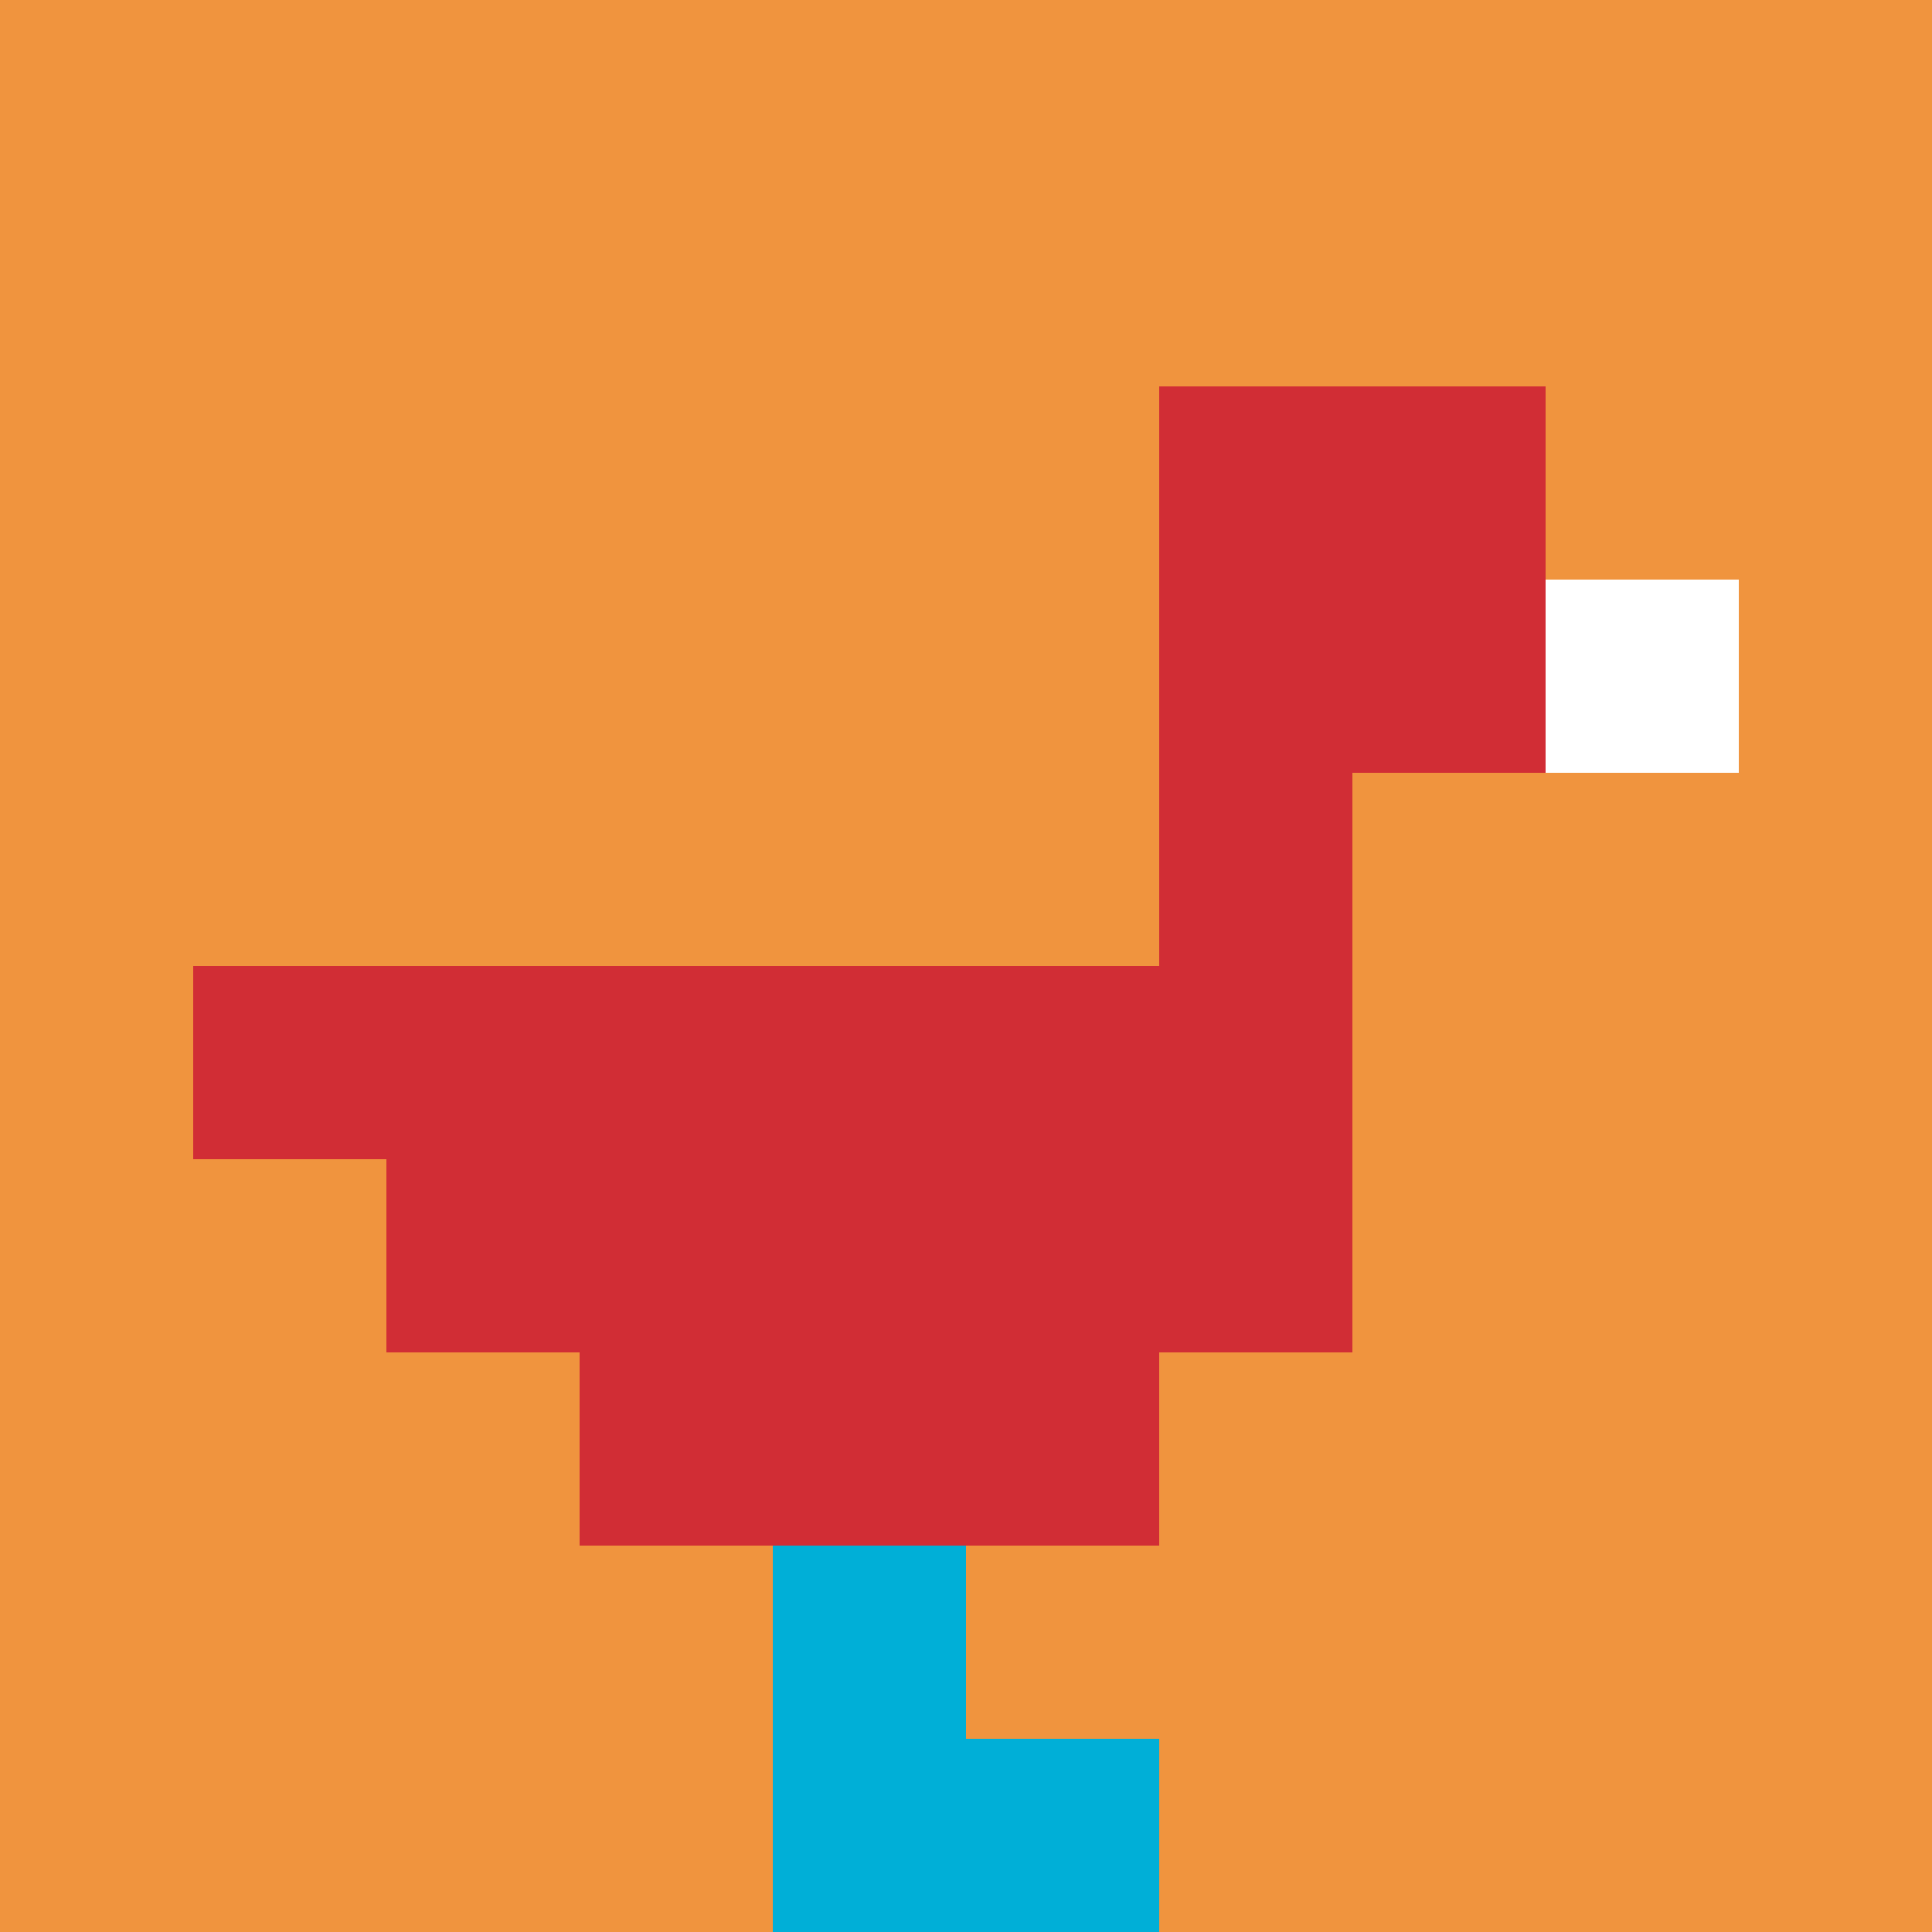 <svg xmlns="http://www.w3.org/2000/svg" version="1.1" width="532" height="532"><title>'goose-pfp-485620' by Dmitri Cherniak</title><desc>seed=485620
backgroundColor=#ffffff
padding=100
innerPadding=0
timeout=100
dimension=1
border=false
Save=function(){return n.handleSave()}
frame=7722

Rendered at Sun Sep 15 2024 18:49:33 GMT+0800 (中国标准时间)
Generated in &lt;1ms
</desc><defs></defs><rect width="100%" height="100%" fill="#ffffff"></rect><g><g id="0-0"><rect x="0" y="0" height="532" width="532" fill="#F0943E"></rect><g><rect id="0-0-6-2-2-2" x="319.2" y="106.4" width="106.4" height="106.4" fill="#D12D35"></rect><rect id="0-0-6-2-1-4" x="319.2" y="106.4" width="53.2" height="212.8" fill="#D12D35"></rect><rect id="0-0-1-5-5-1" x="53.2" y="266" width="266" height="53.2" fill="#D12D35"></rect><rect id="0-0-2-5-5-2" x="106.4" y="266" width="266" height="106.4" fill="#D12D35"></rect><rect id="0-0-3-5-3-3" x="159.6" y="266" width="159.6" height="159.6" fill="#D12D35"></rect><rect id="0-0-8-3-1-1" x="425.6" y="159.6" width="53.2" height="53.2" fill="#ffffff"></rect><rect id="0-0-4-8-1-2" x="212.8" y="425.6" width="53.2" height="106.4" fill="#00AFD7"></rect><rect id="0-0-4-9-2-1" x="212.8" y="478.8" width="106.4" height="53.2" fill="#00AFD7"></rect></g><rect x="0" y="0" stroke="white" stroke-width="0" height="532" width="532" fill="none"></rect></g></g></svg>